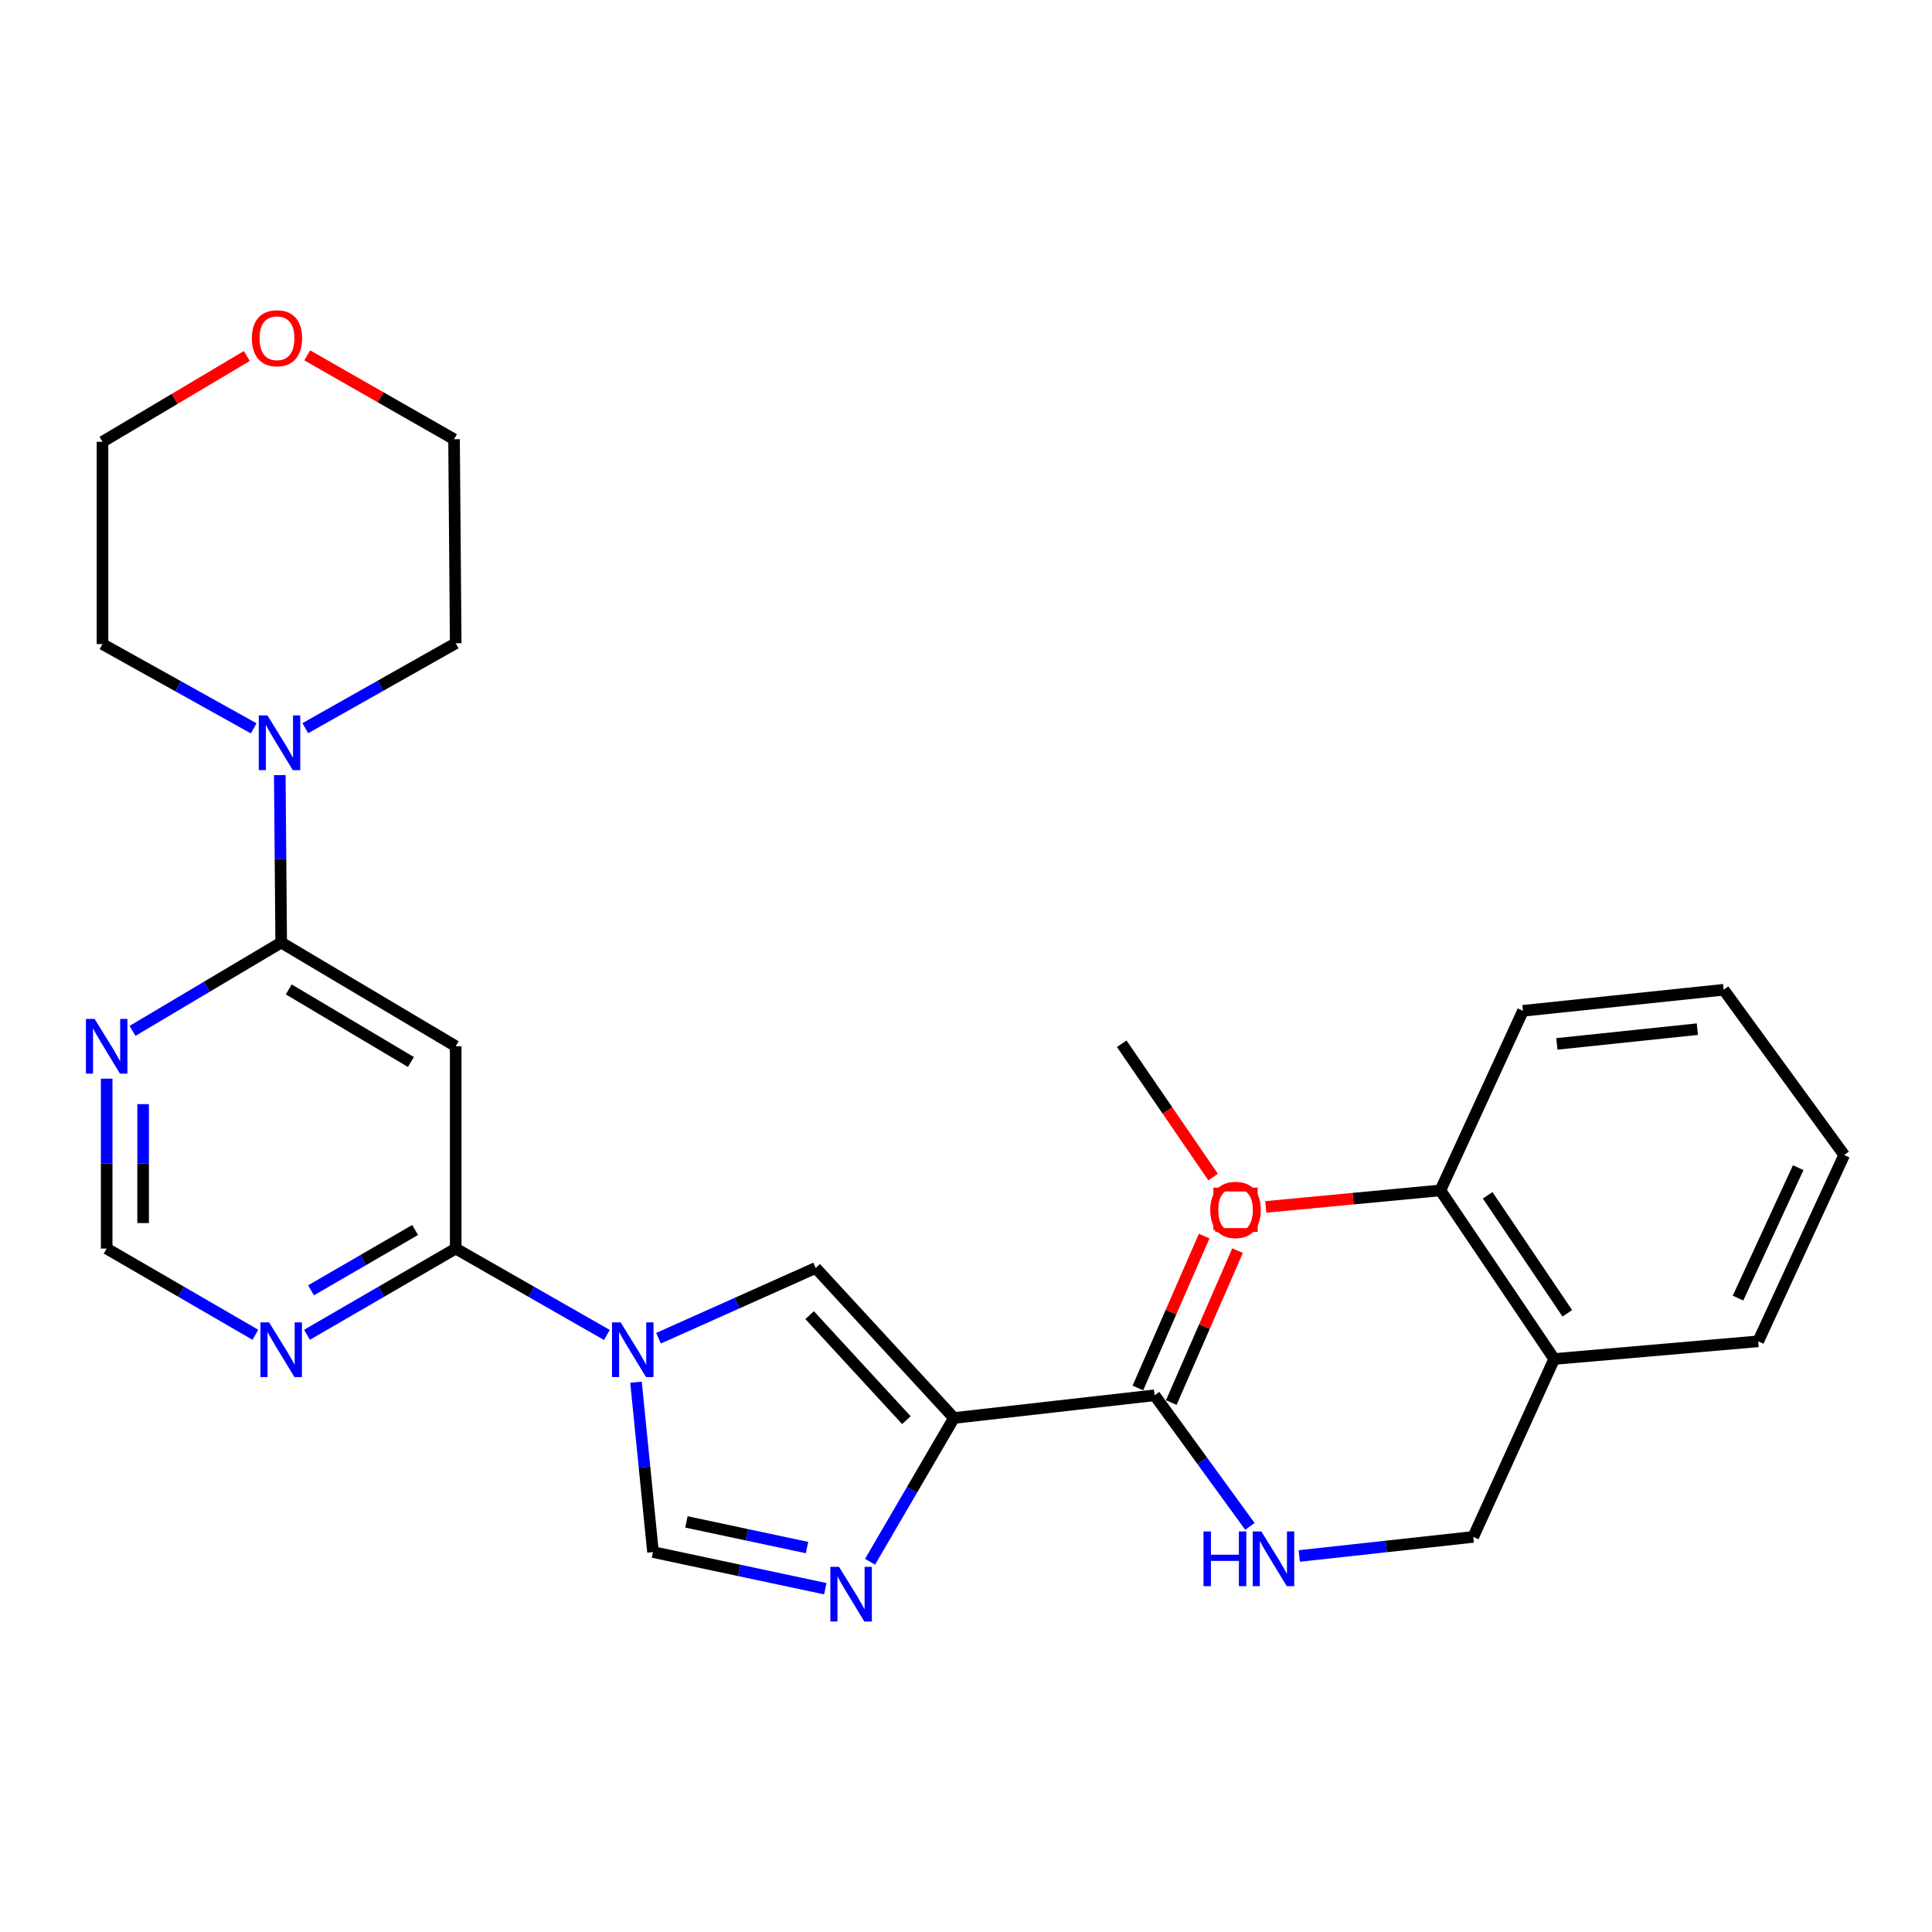 <?xml version='1.0' encoding='iso-8859-1'?>
<svg version='1.1' baseProfile='full'
              xmlns='http://www.w3.org/2000/svg'
                      xmlns:rdkit='http://www.rdkit.org/xml'
                      xmlns:xlink='http://www.w3.org/1999/xlink'
                  xml:space='preserve'
width='1000px' height='1000px' viewBox='0 0 1000 1000'>
<!-- END OF HEADER -->
<rect style='opacity:1.0;fill:#FFFFFF;stroke:none' width='1000' height='1000' x='0' y='0'> </rect>
<path class='bond-1' d='M 493.749,733.955 L 472.042,771.154' style='fill:none;fill-rule:evenodd;stroke:#000000;stroke-width:6px;stroke-linecap:butt;stroke-linejoin:miter;stroke-opacity:1' />
<path class='bond-1' d='M 472.042,771.154 L 450.336,808.353' style='fill:none;fill-rule:evenodd;stroke:#0000FF;stroke-width:6px;stroke-linecap:butt;stroke-linejoin:miter;stroke-opacity:1' />
<path class='bond-2' d='M 493.749,733.955 L 422.207,656.284' style='fill:none;fill-rule:evenodd;stroke:#000000;stroke-width:6px;stroke-linecap:butt;stroke-linejoin:miter;stroke-opacity:1' />
<path class='bond-2' d='M 469.146,735.081 L 419.067,680.712' style='fill:none;fill-rule:evenodd;stroke:#000000;stroke-width:6px;stroke-linecap:butt;stroke-linejoin:miter;stroke-opacity:1' />
<path class='bond-7' d='M 493.749,733.955 L 597.614,722.199' style='fill:none;fill-rule:evenodd;stroke:#000000;stroke-width:6px;stroke-linecap:butt;stroke-linejoin:miter;stroke-opacity:1' />
<path class='bond-0' d='M 340.844,692.663 L 381.526,674.473' style='fill:none;fill-rule:evenodd;stroke:#0000FF;stroke-width:6px;stroke-linecap:butt;stroke-linejoin:miter;stroke-opacity:1' />
<path class='bond-0' d='M 381.526,674.473 L 422.207,656.284' style='fill:none;fill-rule:evenodd;stroke:#000000;stroke-width:6px;stroke-linecap:butt;stroke-linejoin:miter;stroke-opacity:1' />
<path class='bond-3' d='M 314.132,690.979 L 275.002,668.618' style='fill:none;fill-rule:evenodd;stroke:#0000FF;stroke-width:6px;stroke-linecap:butt;stroke-linejoin:miter;stroke-opacity:1' />
<path class='bond-3' d='M 275.002,668.618 L 235.873,646.257' style='fill:none;fill-rule:evenodd;stroke:#000000;stroke-width:6px;stroke-linecap:butt;stroke-linejoin:miter;stroke-opacity:1' />
<path class='bond-28' d='M 329.191,715.415 L 333.589,759.376' style='fill:none;fill-rule:evenodd;stroke:#0000FF;stroke-width:6px;stroke-linecap:butt;stroke-linejoin:miter;stroke-opacity:1' />
<path class='bond-28' d='M 333.589,759.376 L 337.988,803.338' style='fill:none;fill-rule:evenodd;stroke:#000000;stroke-width:6px;stroke-linecap:butt;stroke-linejoin:miter;stroke-opacity:1' />
<path class='bond-5' d='M 427.172,822.31 L 382.58,812.824' style='fill:none;fill-rule:evenodd;stroke:#0000FF;stroke-width:6px;stroke-linecap:butt;stroke-linejoin:miter;stroke-opacity:1' />
<path class='bond-5' d='M 382.58,812.824 L 337.988,803.338' style='fill:none;fill-rule:evenodd;stroke:#000000;stroke-width:6px;stroke-linecap:butt;stroke-linejoin:miter;stroke-opacity:1' />
<path class='bond-5' d='M 417.719,801.017 L 386.504,794.377' style='fill:none;fill-rule:evenodd;stroke:#0000FF;stroke-width:6px;stroke-linecap:butt;stroke-linejoin:miter;stroke-opacity:1' />
<path class='bond-5' d='M 386.504,794.377 L 355.29,787.737' style='fill:none;fill-rule:evenodd;stroke:#000000;stroke-width:6px;stroke-linecap:butt;stroke-linejoin:miter;stroke-opacity:1' />
<path class='bond-6' d='M 235.873,646.257 L 235.873,541.533' style='fill:none;fill-rule:evenodd;stroke:#000000;stroke-width:6px;stroke-linecap:butt;stroke-linejoin:miter;stroke-opacity:1' />
<path class='bond-9' d='M 235.873,646.257 L 197.384,668.571' style='fill:none;fill-rule:evenodd;stroke:#000000;stroke-width:6px;stroke-linecap:butt;stroke-linejoin:miter;stroke-opacity:1' />
<path class='bond-9' d='M 197.384,668.571 L 158.895,690.884' style='fill:none;fill-rule:evenodd;stroke:#0000FF;stroke-width:6px;stroke-linecap:butt;stroke-linejoin:miter;stroke-opacity:1' />
<path class='bond-9' d='M 214.867,636.635 L 187.925,652.255' style='fill:none;fill-rule:evenodd;stroke:#000000;stroke-width:6px;stroke-linecap:butt;stroke-linejoin:miter;stroke-opacity:1' />
<path class='bond-9' d='M 187.925,652.255 L 160.983,667.874' style='fill:none;fill-rule:evenodd;stroke:#0000FF;stroke-width:6px;stroke-linecap:butt;stroke-linejoin:miter;stroke-opacity:1' />
<path class='bond-4' d='M 145.545,487.856 L 235.873,541.533' style='fill:none;fill-rule:evenodd;stroke:#000000;stroke-width:6px;stroke-linecap:butt;stroke-linejoin:miter;stroke-opacity:1' />
<path class='bond-4' d='M 149.46,512.12 L 212.689,549.694' style='fill:none;fill-rule:evenodd;stroke:#000000;stroke-width:6px;stroke-linecap:butt;stroke-linejoin:miter;stroke-opacity:1' />
<path class='bond-8' d='M 145.545,487.856 L 145.181,444.521' style='fill:none;fill-rule:evenodd;stroke:#000000;stroke-width:6px;stroke-linecap:butt;stroke-linejoin:miter;stroke-opacity:1' />
<path class='bond-8' d='M 145.181,444.521 L 144.816,401.187' style='fill:none;fill-rule:evenodd;stroke:#0000FF;stroke-width:6px;stroke-linecap:butt;stroke-linejoin:miter;stroke-opacity:1' />
<path class='bond-29' d='M 145.545,487.856 L 107.065,510.723' style='fill:none;fill-rule:evenodd;stroke:#000000;stroke-width:6px;stroke-linecap:butt;stroke-linejoin:miter;stroke-opacity:1' />
<path class='bond-29' d='M 107.065,510.723 L 68.584,533.59' style='fill:none;fill-rule:evenodd;stroke:#0000FF;stroke-width:6px;stroke-linecap:butt;stroke-linejoin:miter;stroke-opacity:1' />
<path class='bond-11' d='M 597.614,722.199 L 622.283,756.13' style='fill:none;fill-rule:evenodd;stroke:#000000;stroke-width:6px;stroke-linecap:butt;stroke-linejoin:miter;stroke-opacity:1' />
<path class='bond-11' d='M 622.283,756.13 L 646.952,790.061' style='fill:none;fill-rule:evenodd;stroke:#0000FF;stroke-width:6px;stroke-linecap:butt;stroke-linejoin:miter;stroke-opacity:1' />
<path class='bond-15' d='M 606.257,725.97 L 623.411,686.651' style='fill:none;fill-rule:evenodd;stroke:#000000;stroke-width:6px;stroke-linecap:butt;stroke-linejoin:miter;stroke-opacity:1' />
<path class='bond-15' d='M 623.411,686.651 L 640.565,647.331' style='fill:none;fill-rule:evenodd;stroke:#FF0000;stroke-width:6px;stroke-linecap:butt;stroke-linejoin:miter;stroke-opacity:1' />
<path class='bond-15' d='M 588.971,718.428 L 606.125,679.109' style='fill:none;fill-rule:evenodd;stroke:#000000;stroke-width:6px;stroke-linecap:butt;stroke-linejoin:miter;stroke-opacity:1' />
<path class='bond-15' d='M 606.125,679.109 L 623.278,639.79' style='fill:none;fill-rule:evenodd;stroke:#FF0000;stroke-width:6px;stroke-linecap:butt;stroke-linejoin:miter;stroke-opacity:1' />
<path class='bond-19' d='M 158.034,376.9 L 196.953,354.927' style='fill:none;fill-rule:evenodd;stroke:#0000FF;stroke-width:6px;stroke-linecap:butt;stroke-linejoin:miter;stroke-opacity:1' />
<path class='bond-19' d='M 196.953,354.927 L 235.873,332.954' style='fill:none;fill-rule:evenodd;stroke:#000000;stroke-width:6px;stroke-linecap:butt;stroke-linejoin:miter;stroke-opacity:1' />
<path class='bond-20' d='M 131.313,376.995 L 92.181,355.19' style='fill:none;fill-rule:evenodd;stroke:#0000FF;stroke-width:6px;stroke-linecap:butt;stroke-linejoin:miter;stroke-opacity:1' />
<path class='bond-20' d='M 92.181,355.19 L 53.048,333.384' style='fill:none;fill-rule:evenodd;stroke:#000000;stroke-width:6px;stroke-linecap:butt;stroke-linejoin:miter;stroke-opacity:1' />
<path class='bond-12' d='M 132.195,690.884 L 93.706,668.571' style='fill:none;fill-rule:evenodd;stroke:#0000FF;stroke-width:6px;stroke-linecap:butt;stroke-linejoin:miter;stroke-opacity:1' />
<path class='bond-12' d='M 93.706,668.571 L 55.217,646.257' style='fill:none;fill-rule:evenodd;stroke:#000000;stroke-width:6px;stroke-linecap:butt;stroke-linejoin:miter;stroke-opacity:1' />
<path class='bond-10' d='M 55.217,558.311 L 55.217,602.284' style='fill:none;fill-rule:evenodd;stroke:#0000FF;stroke-width:6px;stroke-linecap:butt;stroke-linejoin:miter;stroke-opacity:1' />
<path class='bond-10' d='M 55.217,602.284 L 55.217,646.257' style='fill:none;fill-rule:evenodd;stroke:#000000;stroke-width:6px;stroke-linecap:butt;stroke-linejoin:miter;stroke-opacity:1' />
<path class='bond-10' d='M 74.077,571.503 L 74.077,602.284' style='fill:none;fill-rule:evenodd;stroke:#0000FF;stroke-width:6px;stroke-linecap:butt;stroke-linejoin:miter;stroke-opacity:1' />
<path class='bond-10' d='M 74.077,602.284 L 74.077,633.065' style='fill:none;fill-rule:evenodd;stroke:#000000;stroke-width:6px;stroke-linecap:butt;stroke-linejoin:miter;stroke-opacity:1' />
<path class='bond-14' d='M 672.49,805.375 L 717.521,800.438' style='fill:none;fill-rule:evenodd;stroke:#0000FF;stroke-width:6px;stroke-linecap:butt;stroke-linejoin:miter;stroke-opacity:1' />
<path class='bond-14' d='M 717.521,800.438 L 762.553,795.501' style='fill:none;fill-rule:evenodd;stroke:#000000;stroke-width:6px;stroke-linecap:butt;stroke-linejoin:miter;stroke-opacity:1' />
<path class='bond-13' d='M 804.443,703.412 L 762.553,795.501' style='fill:none;fill-rule:evenodd;stroke:#000000;stroke-width:6px;stroke-linecap:butt;stroke-linejoin:miter;stroke-opacity:1' />
<path class='bond-16' d='M 804.443,703.412 L 745.537,616.144' style='fill:none;fill-rule:evenodd;stroke:#000000;stroke-width:6px;stroke-linecap:butt;stroke-linejoin:miter;stroke-opacity:1' />
<path class='bond-16' d='M 811.239,679.771 L 770.005,618.683' style='fill:none;fill-rule:evenodd;stroke:#000000;stroke-width:6px;stroke-linecap:butt;stroke-linejoin:miter;stroke-opacity:1' />
<path class='bond-21' d='M 804.443,703.412 L 910.047,694.265' style='fill:none;fill-rule:evenodd;stroke:#000000;stroke-width:6px;stroke-linecap:butt;stroke-linejoin:miter;stroke-opacity:1' />
<path class='bond-18' d='M 745.537,616.144 L 700.352,620.422' style='fill:none;fill-rule:evenodd;stroke:#000000;stroke-width:6px;stroke-linecap:butt;stroke-linejoin:miter;stroke-opacity:1' />
<path class='bond-18' d='M 700.352,620.422 L 655.166,624.699' style='fill:none;fill-rule:evenodd;stroke:#FF0000;stroke-width:6px;stroke-linecap:butt;stroke-linejoin:miter;stroke-opacity:1' />
<path class='bond-24' d='M 745.537,616.144 L 788.286,523.197' style='fill:none;fill-rule:evenodd;stroke:#000000;stroke-width:6px;stroke-linecap:butt;stroke-linejoin:miter;stroke-opacity:1' />
<path class='bond-17' d='M 127.739,184.28 L 90.394,206.475' style='fill:none;fill-rule:evenodd;stroke:#FF0000;stroke-width:6px;stroke-linecap:butt;stroke-linejoin:miter;stroke-opacity:1' />
<path class='bond-17' d='M 90.394,206.475 L 53.048,228.67' style='fill:none;fill-rule:evenodd;stroke:#000000;stroke-width:6px;stroke-linecap:butt;stroke-linejoin:miter;stroke-opacity:1' />
<path class='bond-31' d='M 159.005,183.927 L 197.009,205.639' style='fill:none;fill-rule:evenodd;stroke:#FF0000;stroke-width:6px;stroke-linecap:butt;stroke-linejoin:miter;stroke-opacity:1' />
<path class='bond-31' d='M 197.009,205.639 L 235.014,227.35' style='fill:none;fill-rule:evenodd;stroke:#000000;stroke-width:6px;stroke-linecap:butt;stroke-linejoin:miter;stroke-opacity:1' />
<path class='bond-25' d='M 627.904,609.257 L 604.251,574.745' style='fill:none;fill-rule:evenodd;stroke:#FF0000;stroke-width:6px;stroke-linecap:butt;stroke-linejoin:miter;stroke-opacity:1' />
<path class='bond-25' d='M 604.251,574.745 L 580.598,540.234' style='fill:none;fill-rule:evenodd;stroke:#000000;stroke-width:6px;stroke-linecap:butt;stroke-linejoin:miter;stroke-opacity:1' />
<path class='bond-22' d='M 235.873,332.954 L 235.014,227.35' style='fill:none;fill-rule:evenodd;stroke:#000000;stroke-width:6px;stroke-linecap:butt;stroke-linejoin:miter;stroke-opacity:1' />
<path class='bond-23' d='M 53.048,333.384 L 53.048,228.67' style='fill:none;fill-rule:evenodd;stroke:#000000;stroke-width:6px;stroke-linecap:butt;stroke-linejoin:miter;stroke-opacity:1' />
<path class='bond-26' d='M 910.047,694.265 L 954.545,597.829' style='fill:none;fill-rule:evenodd;stroke:#000000;stroke-width:6px;stroke-linecap:butt;stroke-linejoin:miter;stroke-opacity:1' />
<path class='bond-26' d='M 899.597,671.898 L 930.746,604.393' style='fill:none;fill-rule:evenodd;stroke:#000000;stroke-width:6px;stroke-linecap:butt;stroke-linejoin:miter;stroke-opacity:1' />
<path class='bond-30' d='M 788.286,523.197 L 892.162,512.3' style='fill:none;fill-rule:evenodd;stroke:#000000;stroke-width:6px;stroke-linecap:butt;stroke-linejoin:miter;stroke-opacity:1' />
<path class='bond-30' d='M 805.835,540.319 L 878.548,532.691' style='fill:none;fill-rule:evenodd;stroke:#000000;stroke-width:6px;stroke-linecap:butt;stroke-linejoin:miter;stroke-opacity:1' />
<path class='bond-27' d='M 954.545,597.829 L 892.162,512.3' style='fill:none;fill-rule:evenodd;stroke:#000000;stroke-width:6px;stroke-linecap:butt;stroke-linejoin:miter;stroke-opacity:1' />
<path  class='atom-1' d='M 321.25 684.464
L 330.53 699.464
Q 331.45 700.944, 332.93 703.624
Q 334.41 706.304, 334.49 706.464
L 334.49 684.464
L 338.25 684.464
L 338.25 712.784
L 334.37 712.784
L 324.41 696.384
Q 323.25 694.464, 322.01 692.264
Q 320.81 690.064, 320.45 689.384
L 320.45 712.784
L 316.77 712.784
L 316.77 684.464
L 321.25 684.464
' fill='#0000FF'/>
<path  class='atom-2' d='M 434.273 810.992
L 443.553 825.992
Q 444.473 827.472, 445.953 830.152
Q 447.433 832.832, 447.513 832.992
L 447.513 810.992
L 451.273 810.992
L 451.273 839.312
L 447.393 839.312
L 437.433 822.912
Q 436.273 820.992, 435.033 818.792
Q 433.833 816.592, 433.473 815.912
L 433.473 839.312
L 429.793 839.312
L 429.793 810.992
L 434.273 810.992
' fill='#0000FF'/>
<path  class='atom-9' d='M 138.415 370.281
L 147.695 385.281
Q 148.615 386.761, 150.095 389.441
Q 151.575 392.121, 151.655 392.281
L 151.655 370.281
L 155.415 370.281
L 155.415 398.601
L 151.535 398.601
L 141.575 382.201
Q 140.415 380.281, 139.175 378.081
Q 137.975 375.881, 137.615 375.201
L 137.615 398.601
L 133.935 398.601
L 133.935 370.281
L 138.415 370.281
' fill='#0000FF'/>
<path  class='atom-10' d='M 139.285 684.464
L 148.565 699.464
Q 149.485 700.944, 150.965 703.624
Q 152.445 706.304, 152.525 706.464
L 152.525 684.464
L 156.285 684.464
L 156.285 712.784
L 152.405 712.784
L 142.445 696.384
Q 141.285 694.464, 140.045 692.264
Q 138.845 690.064, 138.485 689.384
L 138.485 712.784
L 134.805 712.784
L 134.805 684.464
L 139.285 684.464
' fill='#0000FF'/>
<path  class='atom-11' d='M 48.957 527.373
L 58.237 542.373
Q 59.157 543.853, 60.637 546.533
Q 62.117 549.213, 62.197 549.373
L 62.197 527.373
L 65.957 527.373
L 65.957 555.693
L 62.077 555.693
L 52.117 539.293
Q 50.957 537.373, 49.717 535.173
Q 48.517 532.973, 48.157 532.293
L 48.157 555.693
L 44.477 555.693
L 44.477 527.373
L 48.957 527.373
' fill='#0000FF'/>
<path  class='atom-12' d='M 622.929 792.677
L 626.769 792.677
L 626.769 804.717
L 641.249 804.717
L 641.249 792.677
L 645.089 792.677
L 645.089 820.997
L 641.249 820.997
L 641.249 807.917
L 626.769 807.917
L 626.769 820.997
L 622.929 820.997
L 622.929 792.677
' fill='#0000FF'/>
<path  class='atom-12' d='M 652.889 792.677
L 662.169 807.677
Q 663.089 809.157, 664.569 811.837
Q 666.049 814.517, 666.129 814.677
L 666.129 792.677
L 669.889 792.677
L 669.889 820.997
L 666.009 820.997
L 656.049 804.597
Q 654.889 802.677, 653.649 800.477
Q 652.449 798.277, 652.089 797.597
L 652.089 820.997
L 648.409 820.997
L 648.409 792.677
L 652.889 792.677
' fill='#0000FF'/>
<path  class='atom-16' d='M 626.503 626.262
Q 626.503 619.462, 629.863 615.662
Q 633.223 611.862, 639.503 611.862
Q 645.783 611.862, 649.143 615.662
Q 652.503 619.462, 652.503 626.262
Q 652.503 633.142, 649.103 637.062
Q 645.703 640.942, 639.503 640.942
Q 633.263 640.942, 629.863 637.062
Q 626.503 633.182, 626.503 626.262
M 639.503 637.742
Q 643.823 637.742, 646.143 634.862
Q 648.503 631.942, 648.503 626.262
Q 648.503 620.702, 646.143 617.902
Q 643.823 615.062, 639.503 615.062
Q 635.183 615.062, 632.823 617.862
Q 630.503 620.662, 630.503 626.262
Q 630.503 631.982, 632.823 634.862
Q 635.183 637.742, 639.503 637.742
' fill='#FF0000'/>
<path  class='atom-18' d='M 130.366 175.073
Q 130.366 168.273, 133.726 164.473
Q 137.086 160.673, 143.366 160.673
Q 149.646 160.673, 153.006 164.473
Q 156.366 168.273, 156.366 175.073
Q 156.366 181.953, 152.966 185.873
Q 149.566 189.753, 143.366 189.753
Q 137.126 189.753, 133.726 185.873
Q 130.366 181.993, 130.366 175.073
M 143.366 186.553
Q 147.686 186.553, 150.006 183.673
Q 152.366 180.753, 152.366 175.073
Q 152.366 169.513, 150.006 166.713
Q 147.686 163.873, 143.366 163.873
Q 139.046 163.873, 136.686 166.673
Q 134.366 169.473, 134.366 175.073
Q 134.366 180.793, 136.686 183.673
Q 139.046 186.553, 143.366 186.553
' fill='#FF0000'/>
<path  class='atom-19' d='M 626.503 626.262
Q 626.503 619.462, 629.863 615.662
Q 633.223 611.862, 639.503 611.862
Q 645.783 611.862, 649.143 615.662
Q 652.503 619.462, 652.503 626.262
Q 652.503 633.142, 649.103 637.062
Q 645.703 640.942, 639.503 640.942
Q 633.263 640.942, 629.863 637.062
Q 626.503 633.182, 626.503 626.262
M 639.503 637.742
Q 643.823 637.742, 646.143 634.862
Q 648.503 631.942, 648.503 626.262
Q 648.503 620.702, 646.143 617.902
Q 643.823 615.062, 639.503 615.062
Q 635.183 615.062, 632.823 617.862
Q 630.503 620.662, 630.503 626.262
Q 630.503 631.982, 632.823 634.862
Q 635.183 637.742, 639.503 637.742
' fill='#FF0000'/>
<path d='M 629.026,636.659 L 629.026,615.704 L 649.981,615.704 L 649.981,636.659 L 629.026,636.659' style='fill:none;stroke:#FF0000;stroke-width:2px;stroke-linecap:butt;stroke-linejoin:miter;stroke-opacity:1;' />
</svg>
